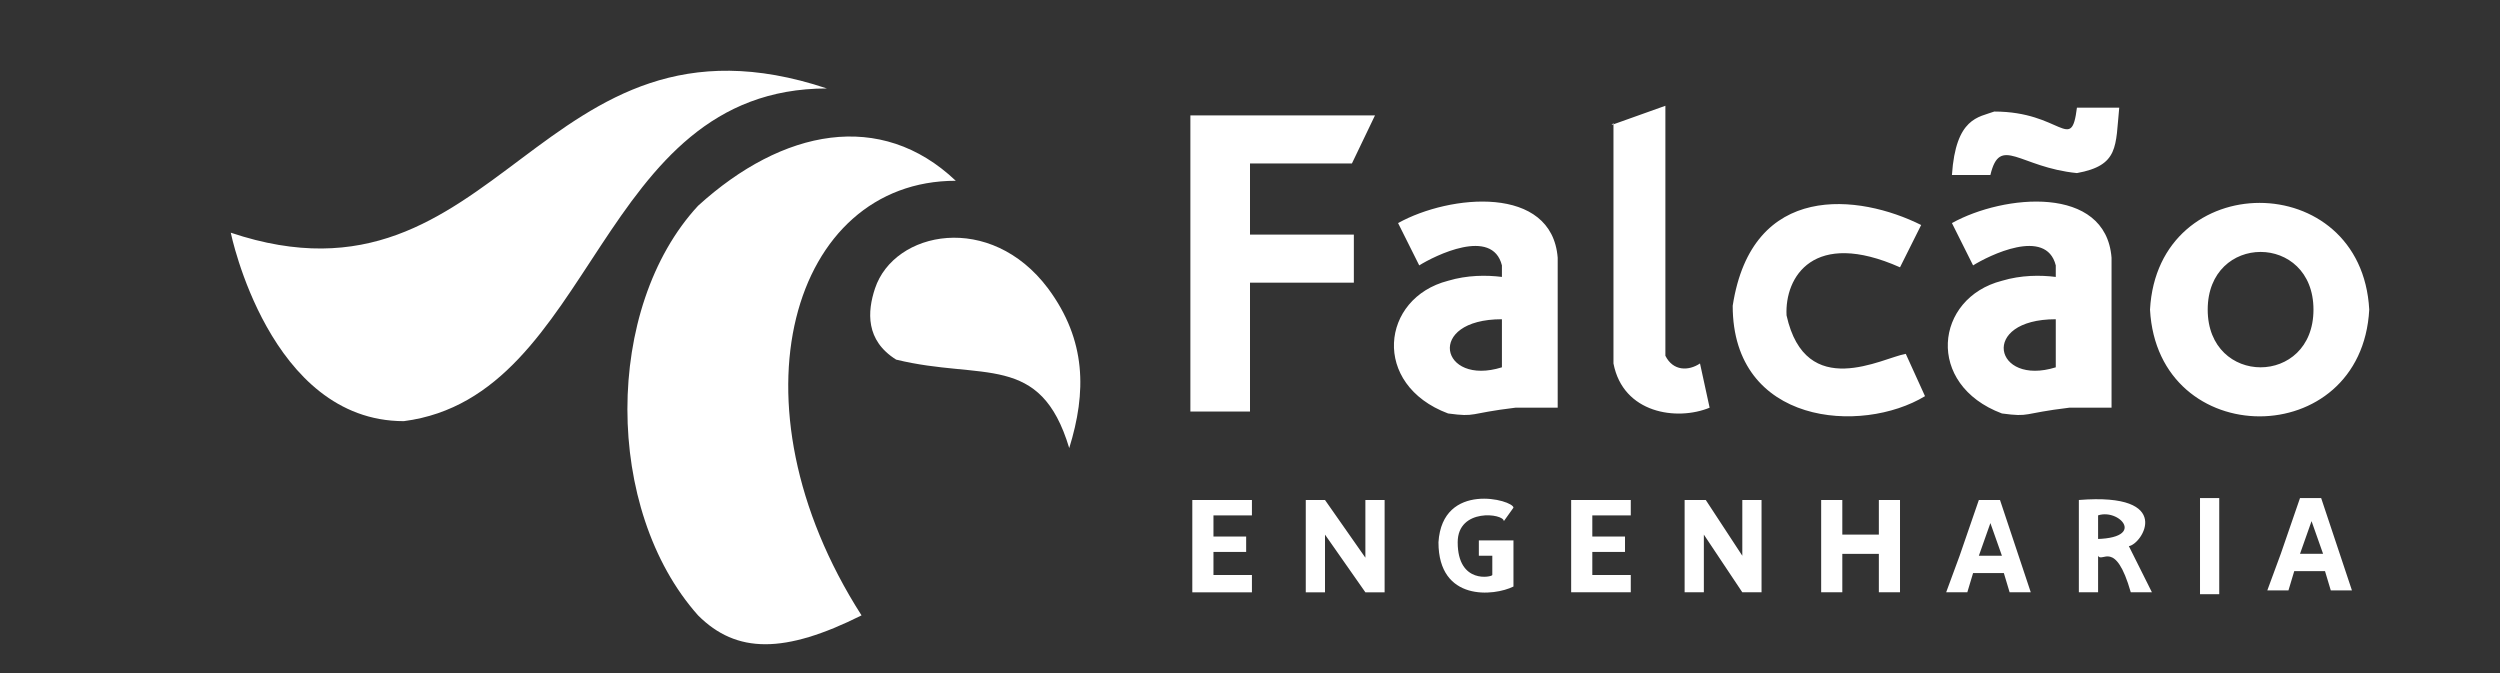 
	<svg xmlns="http://www.w3.org/2000/svg" width="1300" height="350" style="background:;">
		<rect width="100%" height="100%" fill="#333333" stroke="none"/>
		<path stroke="#000" stroke-width="0px" fill="#fff"
			d="
				m 120 121, c 140 47 160 -125 310 -75, c -120 0 -120 160 -220 173, c -70 0 -90 -98 -90 -98,
				m 377 -27, c -85 0 -120 115 -49 226, c -40 20 -65 20 -85 0, c -49 -55 -49 -160 0 -213, c 44 -40 95 -50 134 -13
			"
		/>
		<path stroke="#000" stroke-width="0px" fill="#fff"
			d="m 455 150, c 10 -30 60 -40 90 0, c 20 27 20 54 11 83, c -15 -50 -45 -35 -90 -46, c -16 -10 -15 -25 -11 -37"
		/>
		<path stroke="#f00" stroke-width="0px" fill="#fff"
			d="
				m 620 60, h 95, c 0 0 0 0 -12 25, h -53, c 0 0 0 0 0 37, h 54, v 25, h -54, v 67, h -31, v -154,
				m 108 56, c 27 -15 80 -20 83 18, v 78, h -22, c -25 3 -20 5 -35 3, c -40 -15 -35 -60 0 -69, c 10 -3 20 -3 28 -2, v 22, c -40 0 -32 35 0 25,
					v -53, c -5 -20 -35 -5 -43 0, c 0 0 0 0 -11 -22,
				m 111 -51, c 0 0 0 0 28 -10, v 130, c 4 8 12 8 18 4, c 0 0 0 0 5 23, c -17 7 -45 3 -50 -23, v -125,
				m 62 95, c 10 -65 66 -58 98 -42, c 0 0 0 0 -11 22, c -45 -20 -60 5 -59 25, c 10 45 50 22 62 20, c 0 0 0 0 10 22, c -33 20 -100 15 -100 -47,
				m 114 -68, c 2 -30 14 -30 22 -33, c 35 0 40 22 43 -2, h 22, c -2 20 0 30 -22 34, c -30 -3 -40 -20 -45 1, h -20,
				m 0 25, c 27 -15 80 -20 83 18, v 78, h -22, c -25 3 -20 5 -35 3, c -40 -15 -35 -60 0 -69, c 10 -3 20 -3 28 -2, v 22, c -40 0 -32 35 0 25,
					v -53, c -5 -20 -35 -5 -43 0, c 0 0 0 0 -11 -22,
				m 103 45, c 4 -74 110 -74 114 0, c -4 74 -110 74 -114 0, h 30, c 0 40 55 40 55 0, c 0 -40 -55 -40 -55 0, h -30
			"
		/>
		<path stroke="#f00" stroke-width="0px" fill="#fff"
			d="
				m 620 260, h 31, v 8, h -20, v 11, h 17, v 8, h -17, v 12, h 20, v 9, h -31, v -48,
				m 59 0, c 0 0 0 0 10 0, c 0 0 0 0 21 30, v -30, h 10, v 48, h -10, c 0 0 0 0 -21 -30, v 30, h -10, v -48,
				m 69 22, c 2 -32 39 -22 39 -18, c 0 0 0 0 -5 7, c 0 -4 -24 -7 -24 11, c 0 22 18 18 18 17, v -10, h -7, v -8, h 18, v 24, c -10 5 -39 8 -39 -23,
				m 69 -22, h 31, v 8, h -20, v 11, h 17, v 8, h -17, v 12, h 20, v 9, h -31, v -48,
				m 58 0, h 12, c 0 0 0 0 19 29, v -29, h 10, v 48, h -10, c 0 0 0 0 -20 -30, v 30, h -10, v -48,
				m 71 0, h 11, v 18, h 19, v -18, h 11, v 48, h -11, v -20, h -19, v 20, h -11, v -48,
				m 82 0, h 11, c 0 0 0 0 16 48, h -11, c 0 0 0 0 -3 -10, h -16, c 0 0 0 0 -3 10, h -11, c 0 0 0 0 7 -19, h 22, c 0 0 0 0 -6 -17, c 0 0 0 0 -6 17
					h -10, c 0 0 0 0 10 -29
				m 52 0, c 50 -4 33 23 26 24, c 0 0 0 0 12 24, h -11, c -8 -28 -15 -15 -17 -19, v 19, h -10, v -28, c 38 3 22 -16 10 -12, v 13, h -10, v -20,
				m 63 -2, h 10, v 50, h -10
				m 52 -50, h 11, c 0 0 0 0 16 48, h -11, c 0 0 0 0 -3 -10, h -16, c 0 0 0 0 -3 10, h -11, c 0 0 0 0 7 -19, h 22, c 0 0 0 0 -6 -17, c 0 0 0 0 -6 17
					h -10, c 0 0 0 0 10 -29
			"
		/>
	</svg>
	